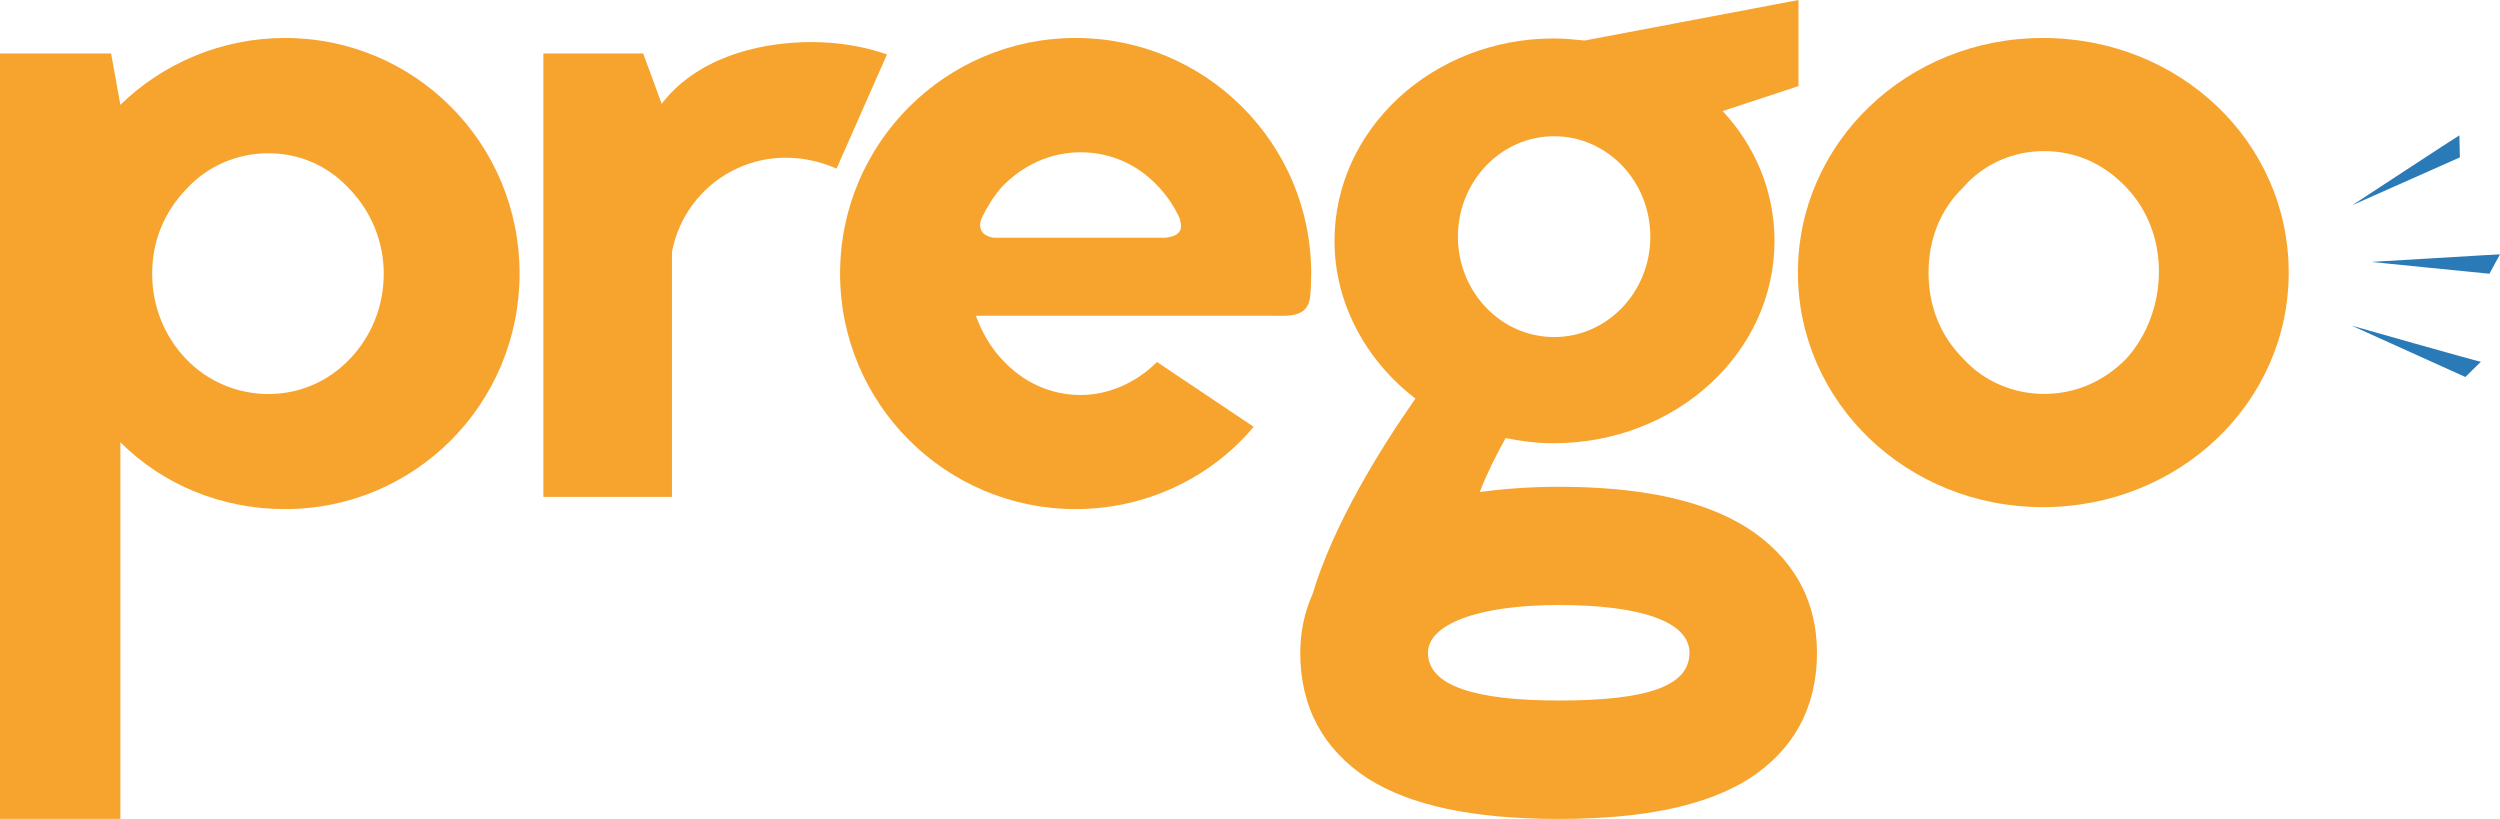 <?xml version="1.0" encoding="UTF-8"?> <svg xmlns="http://www.w3.org/2000/svg" id="Capa_2" viewBox="0 0 255.45 83.67"><defs><style> .cls-1 { fill: #f6a42d; } .cls-2 { fill: #297ab6; fill-rule: evenodd; } </style></defs><g id="Capa_1-2" data-name="Capa_1"><g><g><path class="cls-2" d="M255.45,25.98l-1.08,1.99s-12.22-1.21-12.03-1.21c.19,0,13.04-.79,13.11-.77Z"></path><path class="cls-2" d="M253.5,36.96l-1.59,1.56-11.6-5.24s13.17,3.75,13.18,3.68Z"></path><path class="cls-2" d="M251.3,13.83l.05,2.25-10.98,4.88s10.89-7.14,10.93-7.13Z"></path></g><g><path class="cls-1" d="M208.73,3.88c-13.88,0-25.02,10.72-25.02,23.97s11.14,23.97,25.02,23.97,25.13-10.62,25.13-23.97-11.14-23.97-25.13-23.97h0ZM217.24,36.68c-2.31,2.31-5.15,3.57-8.41,3.57-3.05,0-6.1-1.26-8.2-3.57-2.42-2.42-3.57-5.47-3.57-8.83s1.16-6.41,3.57-8.73c2.1-2.42,5.15-3.68,8.2-3.68,3.26,0,6.1,1.26,8.41,3.68,2.21,2.31,3.36,5.36,3.36,8.62s-1.16,6.52-3.36,8.94Z"></path><path class="cls-1" d="M65.72,5.46h-10.2v45.31h13.14s0-25.02,0-25.02c1.37-7.25,9.15-11.88,16.82-8.52l5.15-11.67c-2.42-.84-5.05-1.26-7.67-1.26-5.99,0-11.98,1.89-15.35,6.31l-1.89-5.15Z"></path><path class="cls-1" d="M11.35,5.46H0v78.21h12.3v-38.48c4.31,4.31,10.3,6.83,16.82,6.83,13.25,0,23.97-10.72,23.97-24.07S42.37,3.88,29.12,3.88c-6.52,0-12.51,2.63-16.82,6.83l-.95-5.26h0ZM39.21,27.96c0,3.36-1.26,6.41-3.47,8.73-2.21,2.31-5.15,3.57-8.31,3.57s-6.2-1.26-8.41-3.57c-2.21-2.31-3.47-5.36-3.47-8.73s1.26-6.31,3.47-8.62c2.21-2.42,5.26-3.68,8.41-3.68s6.1,1.26,8.31,3.68c2.21,2.31,3.47,5.36,3.47,8.62Z"></path><path class="cls-1" d="M118.21,37c-2.1,2.1-4.94,3.36-7.78,3.36-3.05,0-5.89-1.26-8.09-3.68-1.16-1.26-2-2.73-2.63-4.42h30.1c1.69,0,3.83.29,4.06-1.95.08-.78.11-1.56.11-2.36,0-13.35-10.83-24.07-24.07-24.07s-24.07,10.72-24.07,24.07,10.83,24.07,24.07,24.07c7.25,0,13.88-3.26,18.19-8.41l-9.88-6.62h0ZM100.3,22.3s0,0,0,0c.55-1.15,1.23-2.23,2.04-3.17,2.21-2.31,5.05-3.57,8.09-3.57s5.89,1.26,7.99,3.57c.91.98,1.64,2.11,2.18,3.31-.04,0-.06,0-.06,0,0,0,.76,1.58-1.27,1.82-.05,0-.09.02-.13.03h-17.62c-2-.34-1.22-1.98-1.22-1.98Z"></path><path class="cls-1" d="M183.77,8.8V0l-21.85,4.14c-1.06-.11-2.12-.21-3.18-.21-12.3,0-22.38,9.23-22.38,20.68,0,6.47,3.29,12.3,8.27,16.12-3.5,4.98-8.38,12.83-10.5,19.94-.85,1.91-1.27,3.92-1.27,6.04,0,5.51,2.33,9.86,6.89,12.83,4.35,2.76,10.71,4.14,19.51,4.14s15.16-1.38,19.51-4.14c4.56-2.97,6.89-7.32,6.89-12.83s-2.55-9.86-7.21-12.83c-4.45-2.76-10.71-4.14-19.19-4.14-2.97,0-5.62.21-8.06.53.74-1.91,1.7-3.82,2.65-5.51,1.59.32,3.18.53,4.88.53,12.51,0,22.59-9.23,22.59-20.68,0-5.09-2.02-9.76-5.3-13.26l7.74-2.55h0ZM158.8,13.92c5.43,0,9.83,4.59,9.83,10.26s-4.4,10.26-9.83,10.26-9.83-4.6-9.83-10.26,4.4-10.26,9.83-10.26h0ZM159.27,71.58c-8.48,0-13.36-1.48-13.36-4.88,0-2.86,4.98-4.88,13.36-4.88s13.36,1.7,13.36,4.88c0,3.39-4.24,4.88-13.36,4.88Z"></path></g></g></g></svg> 